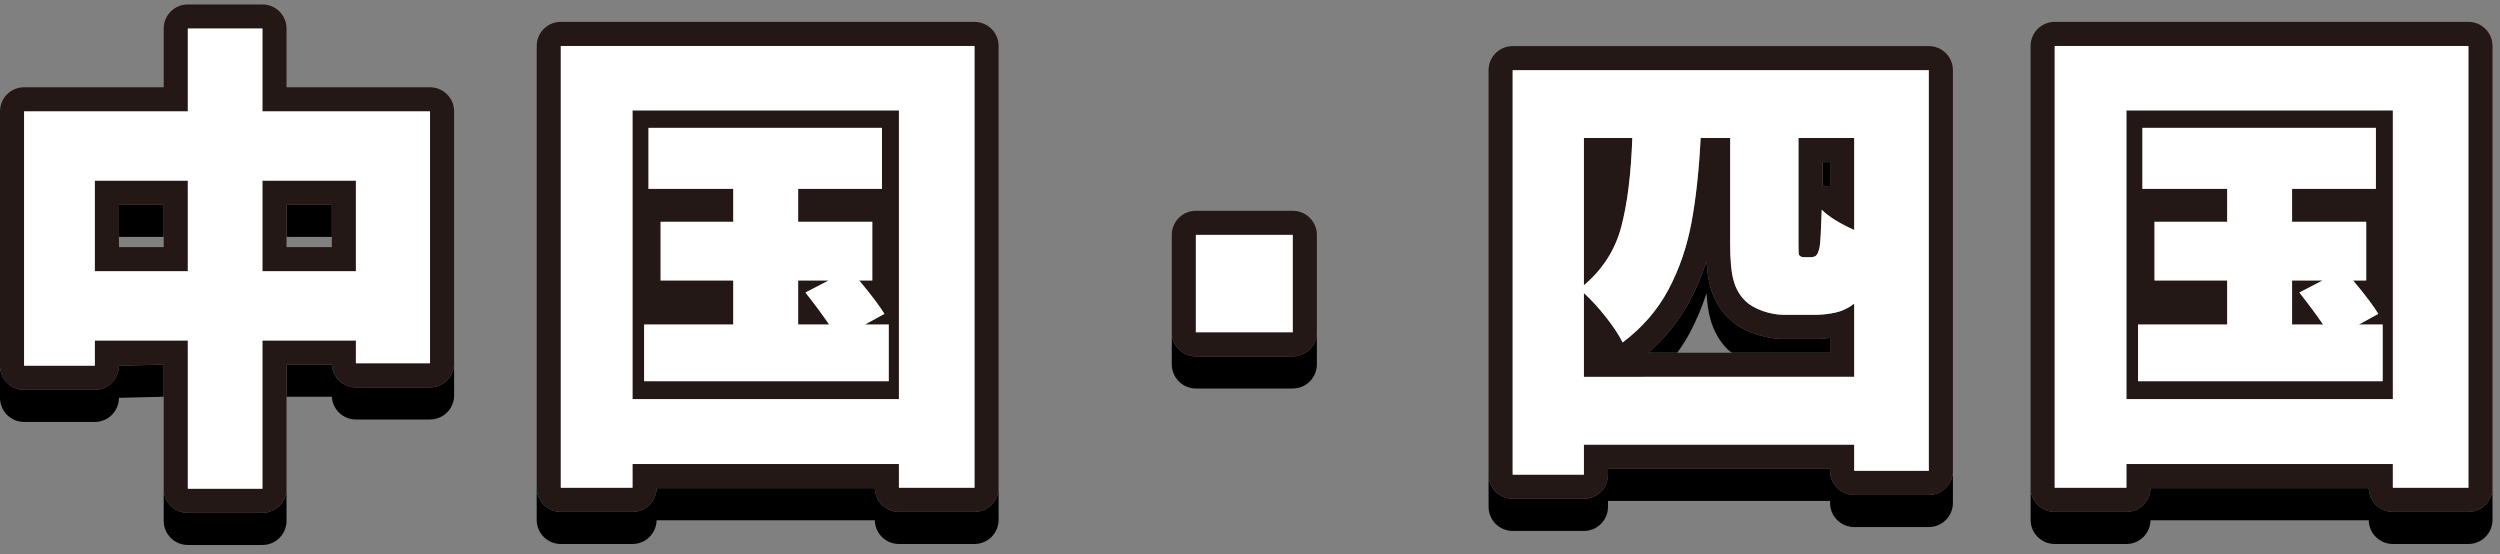 <svg width="185" height="41" viewBox="0 0 185 41" fill="none" xmlns="http://www.w3.org/2000/svg">
<rect x="0" y="0" width="185" height="41" fill="#808080" stroke="none"/>
<g clip-path="url(#clip0_67_19951)">
<path d="M31.822 28.666H26.337C25.385 28.666 24.608 27.92 24.556 26.981H21.203V29.359H24.556C24.608 30.298 25.385 31.043 26.337 31.043H31.822C32.806 31.043 33.604 30.244 33.604 29.259V26.881C33.604 27.866 32.806 28.666 31.822 28.666Z" fill="black"/>
<path d="M19.419 37.95H13.899C12.914 37.95 12.114 37.15 12.114 36.166V38.543C12.114 39.528 12.914 40.328 13.899 40.328H19.419C20.404 40.328 21.203 39.528 21.203 38.543V36.166C21.203 37.15 20.404 37.95 19.419 37.95Z" fill="black"/>
<path d="M72.112 37.878H66.521C65.546 37.878 64.753 37.095 64.738 36.123H48.588C48.573 37.095 47.78 37.878 46.805 37.878H41.499C40.515 37.878 39.715 37.078 39.715 36.093V38.471C39.715 39.456 40.515 40.255 41.499 40.255H46.805C47.78 40.255 48.573 39.472 48.588 38.499H64.738C64.753 39.472 65.546 40.255 66.521 40.255H72.112C73.097 40.255 73.896 39.456 73.896 38.471V36.093C73.896 37.078 73.097 37.878 72.112 37.878Z" fill="black"/>
<path d="M95.663 26.372H88.494C87.51 26.372 86.712 25.572 86.712 24.587V26.965C86.712 27.95 87.51 28.749 88.494 28.749H95.663C96.648 28.749 97.448 27.95 97.448 26.965V24.587C97.448 25.572 96.648 26.372 95.663 26.372Z" fill="black"/>
<path d="M142.731 36.624H137.21C136.225 36.624 135.426 35.825 135.426 34.84V34.689H118.992V35.127C118.992 36.111 118.193 36.909 117.208 36.909H111.938C110.953 36.909 110.154 36.111 110.154 35.127V37.504C110.154 38.489 110.953 39.289 111.938 39.289H117.208C118.193 39.289 118.992 38.489 118.992 37.504V37.067H135.426V37.218C135.426 38.202 136.225 39.002 137.21 39.002H142.731C143.715 39.002 144.515 38.202 144.515 37.218V34.84C144.515 35.825 143.715 36.624 142.731 36.624Z" fill="black"/>
<path d="M182.662 37.878H177.071C176.096 37.878 175.303 37.095 175.288 36.123H159.138C159.123 37.095 158.33 37.878 157.355 37.878H152.049C151.065 37.878 150.265 37.078 150.265 36.093V38.471C150.265 39.456 151.065 40.255 152.049 40.255H157.355C158.33 40.255 159.123 39.472 159.138 38.499H175.288C175.303 39.472 176.096 40.255 177.071 40.255H182.662C183.646 40.255 184.446 39.456 184.446 38.471V36.093C184.446 37.078 183.646 37.878 182.662 37.878Z" fill="black"/>
<path d="M24.555 15.152H21.203V17.53H24.555V15.152Z" fill="black"/>
<path d="M12.114 15.152H8.801V17.53H12.114V15.152Z" fill="black"/>
<path d="M12.114 26.981L8.801 27.062C8.801 28.046 8.001 28.846 7.016 28.846H1.783C0.798 28.846 0 28.046 0 27.062V29.439C0 30.424 0.798 31.224 1.783 31.224H7.016C8.001 31.224 8.801 30.424 8.801 29.439L12.114 29.359V26.981Z" fill="black"/>
<path d="M135.426 25.007C135.039 25.056 134.664 25.082 134.307 25.082H132.049C131.321 25.082 130.58 24.951 129.846 24.695C129.043 24.415 128.368 24.005 127.844 23.479C127.246 22.883 126.815 22.124 126.566 21.23C126.425 20.728 126.332 20.096 126.284 19.319C125.95 20.353 125.532 21.339 125.037 22.27C124.273 23.706 123.243 24.99 121.968 26.101H124.119C124.454 25.634 124.768 25.154 125.037 24.648C125.532 23.717 125.949 22.73 126.284 21.697C126.331 22.473 126.425 23.106 126.566 23.607C126.815 24.502 127.246 25.261 127.844 25.857C127.935 25.949 128.056 26.017 128.157 26.101H135.426V25.007Z" fill="black"/>
<path d="M134.872 11.998V13.736C135.06 13.743 135.249 13.781 135.426 13.846V11.998L134.872 11.998Z" fill="black"/>
<path d="M31.822 6.458H21.203V2.112C21.203 1.127 20.404 0.328 19.419 0.328H13.899C12.914 0.328 12.114 1.127 12.114 2.112V6.458H1.783C0.798 6.458 0 7.257 0 8.242V27.061C0 28.046 0.798 28.846 1.783 28.846H7.016C8.001 28.846 8.801 28.046 8.801 27.061L12.114 26.981V36.165C12.114 37.15 12.914 37.95 13.899 37.95H19.419C20.404 37.95 21.203 37.15 21.203 36.165V26.981H24.556C24.608 27.92 25.385 28.666 26.337 28.666H31.822C32.806 28.666 33.604 27.866 33.604 26.881V8.242C33.604 7.257 32.806 6.458 31.822 6.458ZM31.822 10.62V26.881H26.337V25.197H19.419V36.166H13.899V25.197H7.016V27.061H1.783V8.242H13.899V2.112H19.419V8.242H31.822V10.62Z" fill="#231815"/>
<path d="M13.899 15.746V13.368H7.016V20.071H13.899V15.746ZM12.114 18.287H8.801V15.152H12.114V18.287Z" fill="#231815"/>
<path d="M19.419 15.746V20.071H26.337V13.368H19.419V15.746ZM24.555 17.53V18.287H21.203V15.152H24.555V17.53Z" fill="#231815"/>
<path d="M72.112 1.617H41.499C40.515 1.617 39.715 2.417 39.715 3.402V36.094C39.715 37.078 40.515 37.878 41.499 37.878H46.805C47.78 37.878 48.573 37.095 48.588 36.123H64.738C64.753 37.095 65.546 37.878 66.521 37.878H72.112C73.097 37.878 73.896 37.078 73.896 36.094V3.402C73.896 2.417 73.097 1.617 72.112 1.617ZM72.112 5.78V36.093H66.521V34.338H46.805V36.093H41.499V3.402H72.112V5.78Z" fill="#231815"/>
<path d="M61.323 20.753H59.063V24.014H61.359C60.833 23.25 60.247 22.46 59.603 21.648L61.323 20.753Z" fill="#231815"/>
<path d="M46.805 10.548V29.534H66.521V8.17H46.805V10.548ZM59.063 13.977V16.414H64.549V20.753H63.581C64.513 21.875 65.135 22.7 65.444 23.225L64.01 24.013H65.767V28.208H47.665V24.013H54.261V20.753H48.885V16.414H54.261V13.977H47.988V9.461H65.266V13.977L59.063 13.977Z" fill="#231815"/>
<path d="M95.663 15.598H88.494C87.51 15.598 86.712 16.398 86.712 17.382V24.587C86.712 25.572 87.51 26.372 88.494 26.372H95.663C96.648 26.372 97.448 25.572 97.448 24.587V17.382C97.448 16.398 96.648 15.598 95.663 15.598ZM95.663 19.76V24.587H88.494V17.382H95.663V19.76Z" fill="#231815"/>
<path d="M142.731 3.41H111.938C110.953 3.41 110.153 4.21 110.153 5.194V35.127C110.153 36.111 110.953 36.91 111.938 36.91H117.208C118.192 36.91 118.992 36.111 118.992 35.127V34.689H135.426V34.84C135.426 35.825 136.225 36.624 137.21 36.624H142.73C143.715 36.624 144.515 35.825 144.515 34.84V5.194C144.515 4.21 143.715 3.41 142.731 3.41ZM142.731 7.572V34.84H137.21V32.905H117.208V35.127H111.938V5.194H142.731L142.731 7.572Z" fill="#231815"/>
<path d="M137.21 24.851V22.473C136.994 22.64 136.779 22.771 136.564 22.867C136.301 23.011 135.955 23.117 135.526 23.189C135.095 23.262 134.688 23.298 134.306 23.298H132.048C131.522 23.298 130.983 23.203 130.434 23.011C129.884 22.819 129.443 22.557 129.109 22.221C128.725 21.839 128.45 21.349 128.285 20.753C128.116 20.155 128.032 19.247 128.032 18.028V10.213H125.846C125.727 12.602 125.499 14.693 125.165 16.486C124.831 18.279 124.264 19.927 123.462 21.433C122.661 22.939 121.532 24.241 120.075 25.341C119.789 24.767 119.371 24.133 118.82 23.44C118.271 22.747 117.732 22.162 117.208 21.684V27.886H137.21L137.21 24.851ZM128.157 26.101H121.968C123.243 24.99 124.273 23.706 125.037 22.27C125.532 21.34 125.949 20.353 126.284 19.319C126.331 20.096 126.425 20.728 126.566 21.23C126.815 22.125 127.246 22.883 127.844 23.48C128.368 24.006 129.043 24.415 129.846 24.695C130.58 24.951 131.321 25.082 132.049 25.082H134.306C134.664 25.082 135.039 25.056 135.426 25.007V26.101H128.157Z" fill="#231815"/>
<path d="M117.208 12.591V21.11C118.594 19.94 119.513 18.506 119.967 16.809C120.421 15.113 120.696 12.914 120.791 10.213H117.208V12.591Z" fill="#231815"/>
<path d="M133.087 12.591V18.028C133.087 18.506 133.099 18.78 133.123 18.852C133.196 18.972 133.314 19.03 133.482 19.03H133.984C134.151 19.03 134.282 18.996 134.379 18.924C134.497 18.829 134.593 18.59 134.665 18.206C134.713 17.896 134.76 17 134.808 15.519C135.309 16.02 136.111 16.522 137.21 17.023V10.213H133.088L133.087 12.591ZM135.426 13.846C135.249 13.78 135.06 13.743 134.872 13.736V11.998H135.426V13.846Z" fill="#231815"/>
<path d="M182.662 1.617H152.049C151.065 1.617 150.265 2.417 150.265 3.402V36.094C150.265 37.078 151.065 37.878 152.049 37.878H157.355C158.33 37.878 159.123 37.095 159.138 36.123H175.288C175.303 37.095 176.096 37.878 177.071 37.878H182.662C183.646 37.878 184.446 37.078 184.446 36.094V3.402C184.446 2.417 183.646 1.617 182.662 1.617ZM182.662 5.78V36.093H177.071V34.338H157.355V36.093H152.049V3.402H182.662V5.78Z" fill="#231815"/>
<path d="M157.355 10.548V29.534H177.071V8.17H157.355V10.548ZM169.614 13.977V16.414H175.1V20.753H174.131C175.064 21.875 175.685 22.7 175.994 23.225L174.561 24.013H176.317V28.208H158.216V24.013H164.811V20.753H159.435V16.414H164.811V13.977H158.538V9.461H175.816V13.977L169.614 13.977Z" fill="#231815"/>
<path d="M171.873 20.753H169.613V24.014H171.909C171.383 23.25 170.796 22.46 170.152 21.648L171.873 20.753Z" fill="#231815"/>
<path d="M19.419 8.242V2.112H13.899V8.242H1.783V27.061H7.016V25.197H13.899V36.166H19.419V25.197H26.337V26.881H31.822V8.242H19.419ZM7.016 20.071V13.368H13.899V20.071H7.016ZM26.337 15.746V20.071H19.419V13.368H26.337V15.746Z" fill="white"/>
<path d="M41.499 3.402V36.093H46.805V34.338H66.521V36.093H72.112V3.402H41.499ZM66.521 10.548V29.534H46.805V8.17H66.521V10.548Z" fill="white"/>
<path d="M65.266 9.461H47.988V13.977H54.261V16.414H48.885V20.753H54.261V24.014H47.665V28.209H65.767V24.014H64.01L65.444 23.226C65.134 22.7 64.513 21.875 63.581 20.753H64.549V16.414H59.063V13.977H65.265L65.266 9.461ZM61.359 24.014H59.063V20.753H61.323L59.603 21.647C60.247 22.46 60.833 23.25 61.359 24.014Z" fill="white"/>
<path d="M88.494 17.382V19.76V24.587H95.663V19.76V17.382H88.494Z" fill="white"/>
<path d="M111.938 5.194V35.127H117.208V32.905H137.21V34.84H142.73V5.194H111.938ZM117.208 27.886V21.683C117.732 22.162 118.271 22.747 118.82 23.44C119.37 24.133 119.788 24.767 120.075 25.341C121.532 24.241 122.661 22.939 123.462 21.433C124.263 19.927 124.83 18.278 125.165 16.486C125.499 14.693 125.727 12.602 125.846 10.213H128.032V18.028C128.032 19.247 128.116 20.155 128.284 20.753C128.45 21.349 128.725 21.839 129.109 22.221C129.443 22.557 129.884 22.819 130.434 23.011C130.983 23.203 131.522 23.297 132.048 23.297H134.306C134.688 23.297 135.094 23.261 135.525 23.189C135.955 23.117 136.3 23.011 136.564 22.866C136.779 22.771 136.993 22.64 137.21 22.473V27.885L117.208 27.886ZM119.967 16.809C119.513 18.506 118.594 19.94 117.208 21.11V10.213H120.791C120.696 12.914 120.421 15.113 119.967 16.809ZM137.21 12.591V17.023C136.111 16.522 135.309 16.02 134.808 15.519C134.76 17 134.713 17.897 134.665 18.206C134.593 18.59 134.497 18.829 134.379 18.924C134.282 18.996 134.151 19.031 133.984 19.031H133.482C133.313 19.031 133.195 18.972 133.123 18.852C133.099 18.78 133.087 18.506 133.087 18.028V10.213H137.21L137.21 12.591Z" fill="white"/>
<path d="M152.049 3.402V36.093H157.355V34.338H177.071V36.093H182.662V3.402H152.049ZM177.071 10.548V29.534H157.355V8.17H177.071V10.548Z" fill="white"/>
<path d="M175.816 9.461H158.538V13.977H164.811V16.414H159.434V20.753H164.811V24.014H158.215V28.209H176.317V24.014H174.56L175.994 23.226C175.684 22.7 175.063 21.875 174.131 20.753H175.099V16.414H169.613V13.977H175.815L175.816 9.461ZM171.909 24.014H169.613V20.753H171.873L170.152 21.647C170.796 22.46 171.383 23.25 171.909 24.014Z" fill="white"/>
</g>
<defs>
<clipPath id="clip0_67_19951">
<rect width="184.446" height="40" fill="white" transform="translate(0 0.328)"/>
</clipPath>
</defs>
</svg>
